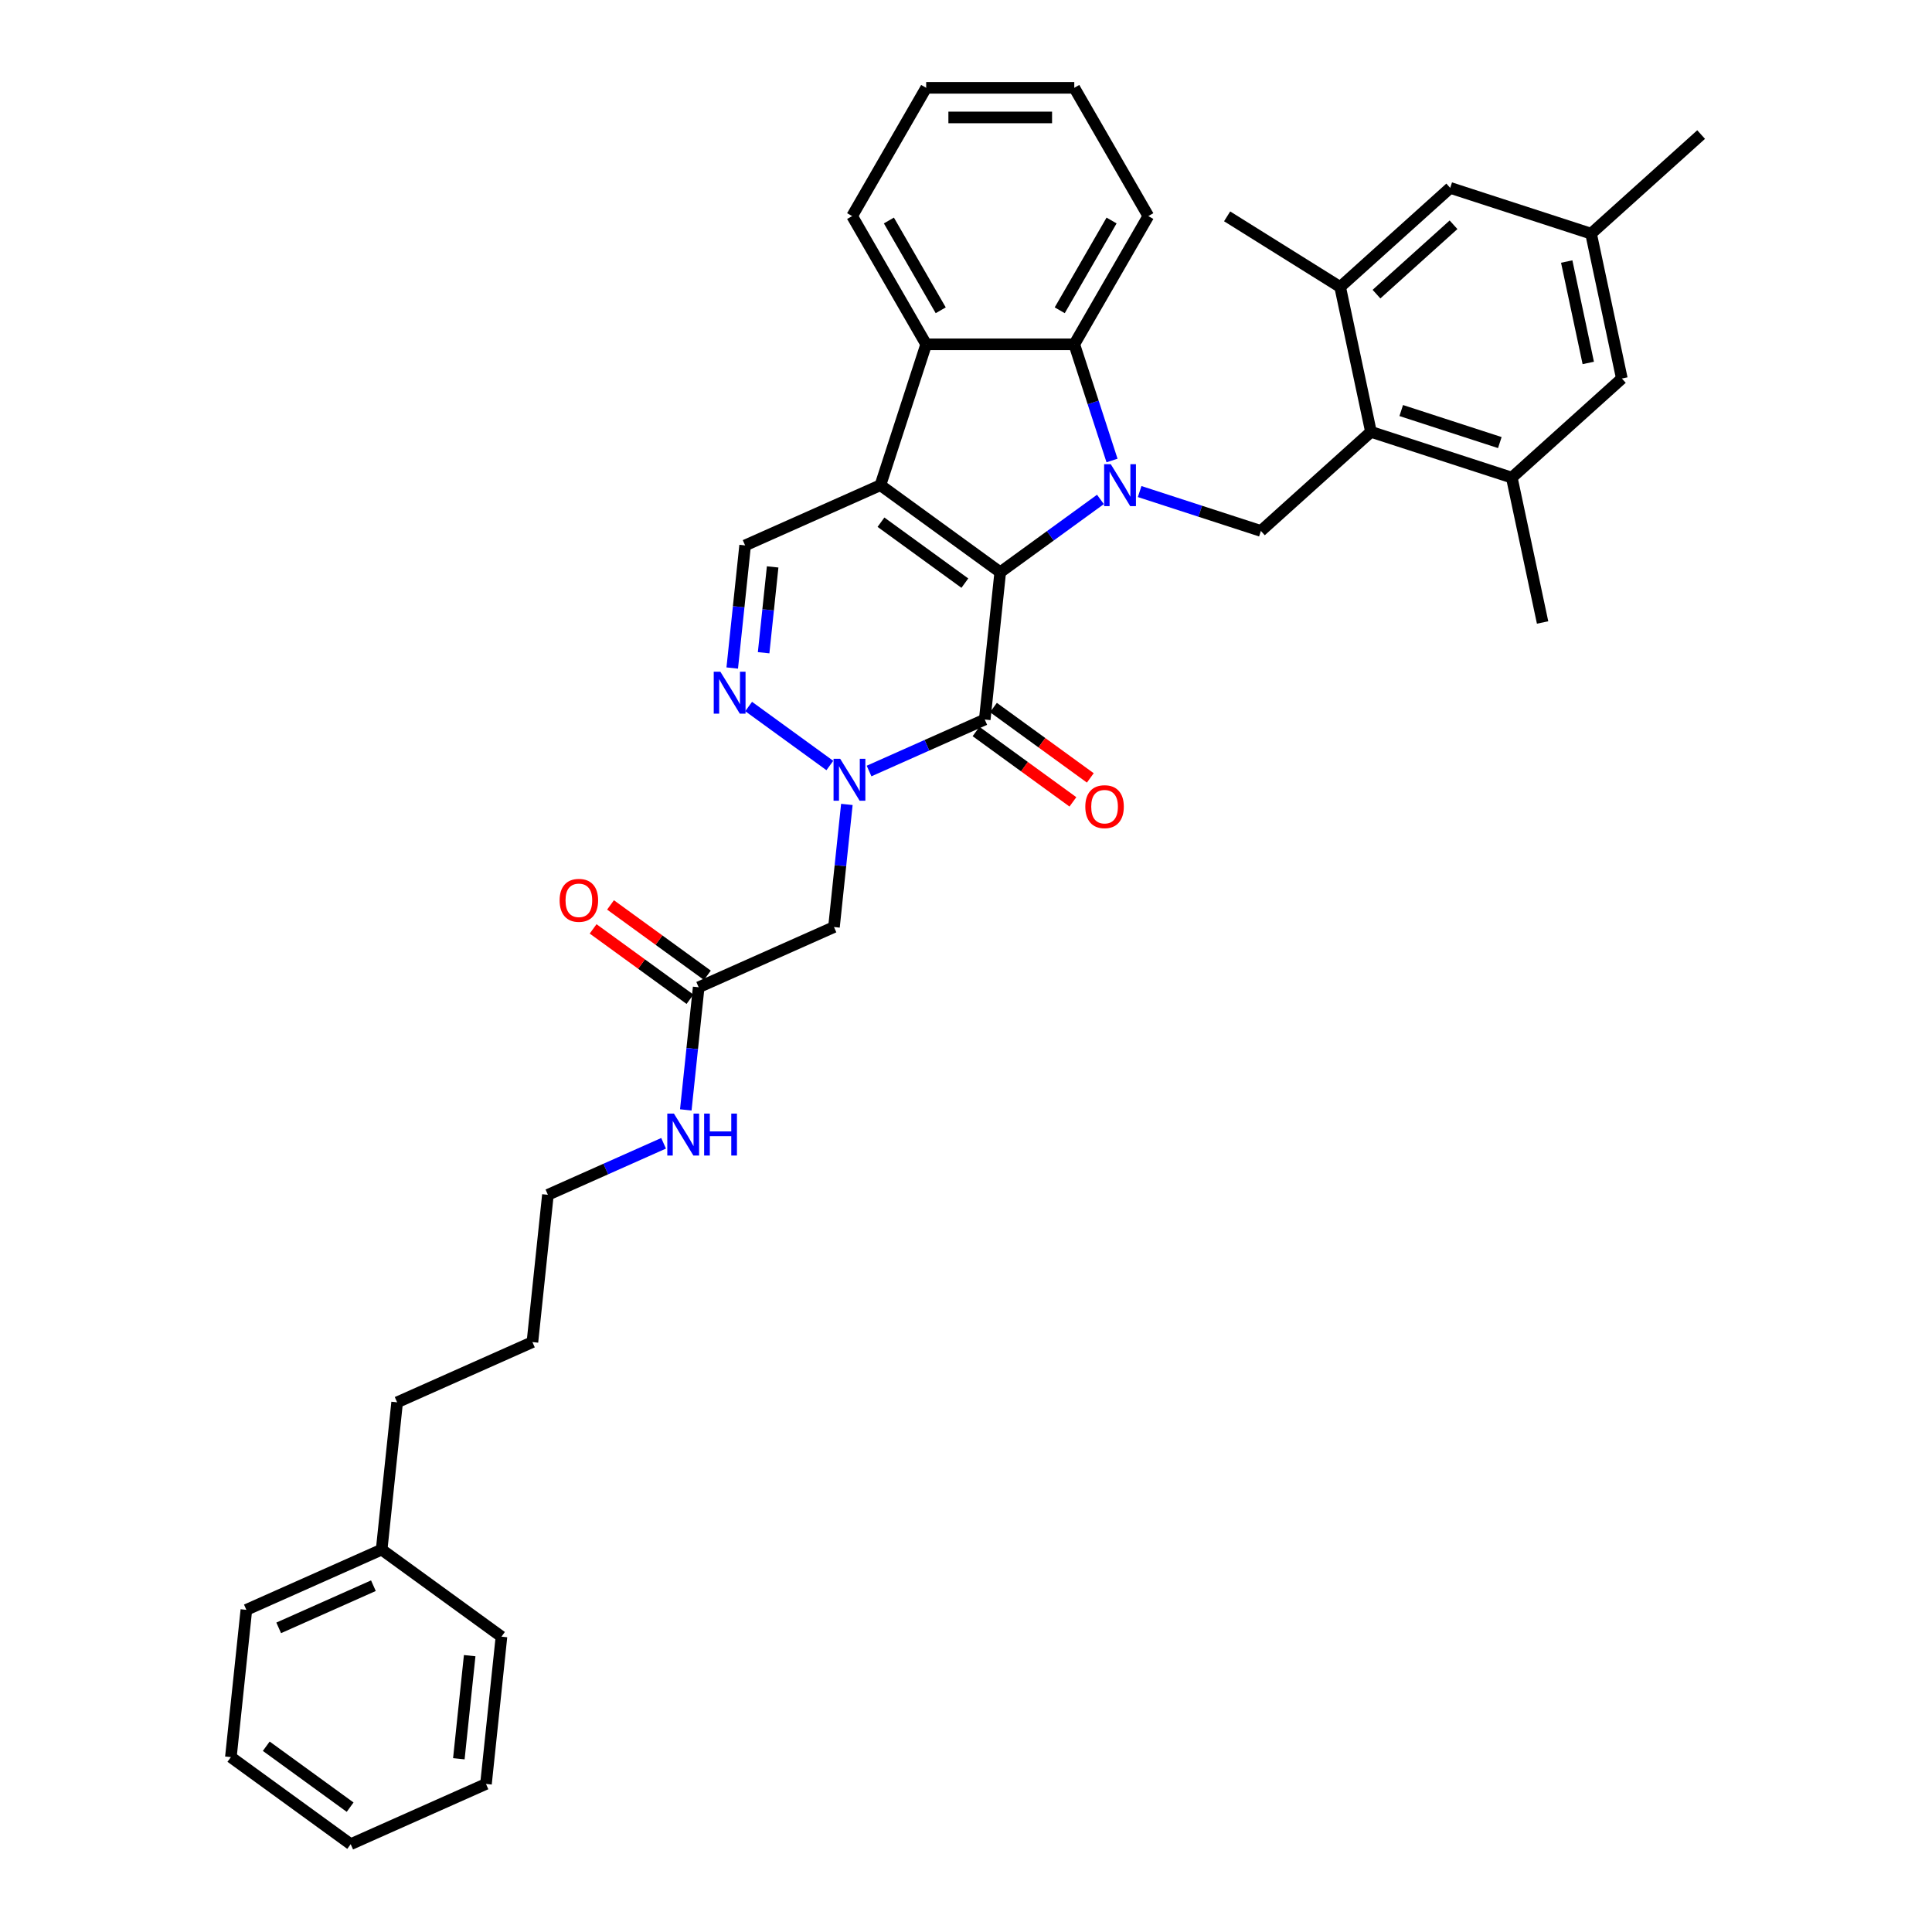 <?xml version='1.0' encoding='iso-8859-1'?>
<svg version='1.1' baseProfile='full'
              xmlns='http://www.w3.org/2000/svg'
                      xmlns:rdkit='http://www.rdkit.org/xml'
                      xmlns:xlink='http://www.w3.org/1999/xlink'
                  xml:space='preserve'
width='1000px' height='1000px' viewBox='0 0 1000 1000'>
<!-- END OF HEADER -->
<rect style='opacity:1.0;fill:#FFFFFF;stroke:none' width='1000' height='1000' x='0' y='0'> </rect>
<path class='bond-0' d='M 517.717,296.185 L 543.65,277.344' style='fill:none;fill-rule:evenodd;stroke:#000000;stroke-width:6px;stroke-linecap:butt;stroke-linejoin:miter;stroke-opacity:1' />
<path class='bond-0' d='M 543.65,277.344 L 569.583,258.502' style='fill:none;fill-rule:evenodd;stroke:#0000FF;stroke-width:6px;stroke-linecap:butt;stroke-linejoin:miter;stroke-opacity:1' />
<path class='bond-1' d='M 517.717,296.185 L 455.701,251.128' style='fill:none;fill-rule:evenodd;stroke:#000000;stroke-width:6px;stroke-linecap:butt;stroke-linejoin:miter;stroke-opacity:1' />
<path class='bond-1' d='M 499.403,301.83 L 455.992,270.29' style='fill:none;fill-rule:evenodd;stroke:#000000;stroke-width:6px;stroke-linecap:butt;stroke-linejoin:miter;stroke-opacity:1' />
<path class='bond-2' d='M 517.717,296.185 L 509.704,372.42' style='fill:none;fill-rule:evenodd;stroke:#000000;stroke-width:6px;stroke-linecap:butt;stroke-linejoin:miter;stroke-opacity:1' />
<path class='bond-5' d='M 575.583,238.358 L 565.813,208.291' style='fill:none;fill-rule:evenodd;stroke:#0000FF;stroke-width:6px;stroke-linecap:butt;stroke-linejoin:miter;stroke-opacity:1' />
<path class='bond-5' d='M 565.813,208.291 L 556.044,178.225' style='fill:none;fill-rule:evenodd;stroke:#000000;stroke-width:6px;stroke-linecap:butt;stroke-linejoin:miter;stroke-opacity:1' />
<path class='bond-8' d='M 589.881,254.426 L 621.258,264.621' style='fill:none;fill-rule:evenodd;stroke:#0000FF;stroke-width:6px;stroke-linecap:butt;stroke-linejoin:miter;stroke-opacity:1' />
<path class='bond-8' d='M 621.258,264.621 L 652.635,274.816' style='fill:none;fill-rule:evenodd;stroke:#000000;stroke-width:6px;stroke-linecap:butt;stroke-linejoin:miter;stroke-opacity:1' />
<path class='bond-6' d='M 455.701,251.128 L 479.389,178.225' style='fill:none;fill-rule:evenodd;stroke:#000000;stroke-width:6px;stroke-linecap:butt;stroke-linejoin:miter;stroke-opacity:1' />
<path class='bond-7' d='M 455.701,251.128 L 385.673,282.307' style='fill:none;fill-rule:evenodd;stroke:#000000;stroke-width:6px;stroke-linecap:butt;stroke-linejoin:miter;stroke-opacity:1' />
<path class='bond-3' d='M 509.704,372.42 L 479.765,385.75' style='fill:none;fill-rule:evenodd;stroke:#000000;stroke-width:6px;stroke-linecap:butt;stroke-linejoin:miter;stroke-opacity:1' />
<path class='bond-3' d='M 479.765,385.75 L 449.825,399.08' style='fill:none;fill-rule:evenodd;stroke:#0000FF;stroke-width:6px;stroke-linecap:butt;stroke-linejoin:miter;stroke-opacity:1' />
<path class='bond-14' d='M 505.198,378.622 L 530.265,396.834' style='fill:none;fill-rule:evenodd;stroke:#000000;stroke-width:6px;stroke-linecap:butt;stroke-linejoin:miter;stroke-opacity:1' />
<path class='bond-14' d='M 530.265,396.834 L 555.332,415.046' style='fill:none;fill-rule:evenodd;stroke:#FF0000;stroke-width:6px;stroke-linecap:butt;stroke-linejoin:miter;stroke-opacity:1' />
<path class='bond-14' d='M 514.21,366.219 L 539.277,384.431' style='fill:none;fill-rule:evenodd;stroke:#000000;stroke-width:6px;stroke-linecap:butt;stroke-linejoin:miter;stroke-opacity:1' />
<path class='bond-14' d='M 539.277,384.431 L 564.344,402.643' style='fill:none;fill-rule:evenodd;stroke:#FF0000;stroke-width:6px;stroke-linecap:butt;stroke-linejoin:miter;stroke-opacity:1' />
<path class='bond-4' d='M 429.527,396.225 L 387.496,365.688' style='fill:none;fill-rule:evenodd;stroke:#0000FF;stroke-width:6px;stroke-linecap:butt;stroke-linejoin:miter;stroke-opacity:1' />
<path class='bond-10' d='M 438.334,416.37 L 434.999,448.102' style='fill:none;fill-rule:evenodd;stroke:#0000FF;stroke-width:6px;stroke-linecap:butt;stroke-linejoin:miter;stroke-opacity:1' />
<path class='bond-10' d='M 434.999,448.102 L 431.664,479.834' style='fill:none;fill-rule:evenodd;stroke:#000000;stroke-width:6px;stroke-linecap:butt;stroke-linejoin:miter;stroke-opacity:1' />
<path class='bond-36' d='M 379.003,345.771 L 382.338,314.039' style='fill:none;fill-rule:evenodd;stroke:#0000FF;stroke-width:6px;stroke-linecap:butt;stroke-linejoin:miter;stroke-opacity:1' />
<path class='bond-36' d='M 382.338,314.039 L 385.673,282.307' style='fill:none;fill-rule:evenodd;stroke:#000000;stroke-width:6px;stroke-linecap:butt;stroke-linejoin:miter;stroke-opacity:1' />
<path class='bond-36' d='M 395.251,337.854 L 397.585,315.642' style='fill:none;fill-rule:evenodd;stroke:#0000FF;stroke-width:6px;stroke-linecap:butt;stroke-linejoin:miter;stroke-opacity:1' />
<path class='bond-36' d='M 397.585,315.642 L 399.92,293.429' style='fill:none;fill-rule:evenodd;stroke:#000000;stroke-width:6px;stroke-linecap:butt;stroke-linejoin:miter;stroke-opacity:1' />
<path class='bond-20' d='M 556.044,178.225 L 594.372,111.84' style='fill:none;fill-rule:evenodd;stroke:#000000;stroke-width:6px;stroke-linecap:butt;stroke-linejoin:miter;stroke-opacity:1' />
<path class='bond-20' d='M 548.516,160.602 L 575.346,114.132' style='fill:none;fill-rule:evenodd;stroke:#000000;stroke-width:6px;stroke-linecap:butt;stroke-linejoin:miter;stroke-opacity:1' />
<path class='bond-37' d='M 556.044,178.225 L 479.389,178.225' style='fill:none;fill-rule:evenodd;stroke:#000000;stroke-width:6px;stroke-linecap:butt;stroke-linejoin:miter;stroke-opacity:1' />
<path class='bond-21' d='M 479.389,178.225 L 441.062,111.84' style='fill:none;fill-rule:evenodd;stroke:#000000;stroke-width:6px;stroke-linecap:butt;stroke-linejoin:miter;stroke-opacity:1' />
<path class='bond-21' d='M 486.917,160.602 L 460.088,114.132' style='fill:none;fill-rule:evenodd;stroke:#000000;stroke-width:6px;stroke-linecap:butt;stroke-linejoin:miter;stroke-opacity:1' />
<path class='bond-9' d='M 652.635,274.816 L 709.601,223.524' style='fill:none;fill-rule:evenodd;stroke:#000000;stroke-width:6px;stroke-linecap:butt;stroke-linejoin:miter;stroke-opacity:1' />
<path class='bond-11' d='M 709.601,223.524 L 782.505,247.212' style='fill:none;fill-rule:evenodd;stroke:#000000;stroke-width:6px;stroke-linecap:butt;stroke-linejoin:miter;stroke-opacity:1' />
<path class='bond-11' d='M 725.274,212.496 L 776.307,229.078' style='fill:none;fill-rule:evenodd;stroke:#000000;stroke-width:6px;stroke-linecap:butt;stroke-linejoin:miter;stroke-opacity:1' />
<path class='bond-12' d='M 709.601,223.524 L 693.664,148.544' style='fill:none;fill-rule:evenodd;stroke:#000000;stroke-width:6px;stroke-linecap:butt;stroke-linejoin:miter;stroke-opacity:1' />
<path class='bond-13' d='M 431.664,479.834 L 361.636,511.013' style='fill:none;fill-rule:evenodd;stroke:#000000;stroke-width:6px;stroke-linecap:butt;stroke-linejoin:miter;stroke-opacity:1' />
<path class='bond-16' d='M 782.505,247.212 L 839.47,195.919' style='fill:none;fill-rule:evenodd;stroke:#000000;stroke-width:6px;stroke-linecap:butt;stroke-linejoin:miter;stroke-opacity:1' />
<path class='bond-23' d='M 782.505,247.212 L 798.442,322.192' style='fill:none;fill-rule:evenodd;stroke:#000000;stroke-width:6px;stroke-linecap:butt;stroke-linejoin:miter;stroke-opacity:1' />
<path class='bond-15' d='M 693.664,148.544 L 750.63,97.252' style='fill:none;fill-rule:evenodd;stroke:#000000;stroke-width:6px;stroke-linecap:butt;stroke-linejoin:miter;stroke-opacity:1' />
<path class='bond-15' d='M 712.467,152.243 L 752.343,116.339' style='fill:none;fill-rule:evenodd;stroke:#000000;stroke-width:6px;stroke-linecap:butt;stroke-linejoin:miter;stroke-opacity:1' />
<path class='bond-24' d='M 693.664,148.544 L 635.159,111.982' style='fill:none;fill-rule:evenodd;stroke:#000000;stroke-width:6px;stroke-linecap:butt;stroke-linejoin:miter;stroke-opacity:1' />
<path class='bond-18' d='M 366.141,504.811 L 341.074,486.599' style='fill:none;fill-rule:evenodd;stroke:#000000;stroke-width:6px;stroke-linecap:butt;stroke-linejoin:miter;stroke-opacity:1' />
<path class='bond-18' d='M 341.074,486.599 L 316.007,468.387' style='fill:none;fill-rule:evenodd;stroke:#FF0000;stroke-width:6px;stroke-linecap:butt;stroke-linejoin:miter;stroke-opacity:1' />
<path class='bond-18' d='M 357.13,517.214 L 332.063,499.002' style='fill:none;fill-rule:evenodd;stroke:#000000;stroke-width:6px;stroke-linecap:butt;stroke-linejoin:miter;stroke-opacity:1' />
<path class='bond-18' d='M 332.063,499.002 L 306.996,480.79' style='fill:none;fill-rule:evenodd;stroke:#FF0000;stroke-width:6px;stroke-linecap:butt;stroke-linejoin:miter;stroke-opacity:1' />
<path class='bond-19' d='M 361.636,511.013 L 358.3,542.745' style='fill:none;fill-rule:evenodd;stroke:#000000;stroke-width:6px;stroke-linecap:butt;stroke-linejoin:miter;stroke-opacity:1' />
<path class='bond-19' d='M 358.3,542.745 L 354.965,574.477' style='fill:none;fill-rule:evenodd;stroke:#0000FF;stroke-width:6px;stroke-linecap:butt;stroke-linejoin:miter;stroke-opacity:1' />
<path class='bond-17' d='M 750.63,97.252 L 823.533,120.939' style='fill:none;fill-rule:evenodd;stroke:#000000;stroke-width:6px;stroke-linecap:butt;stroke-linejoin:miter;stroke-opacity:1' />
<path class='bond-39' d='M 839.47,195.919 L 823.533,120.939' style='fill:none;fill-rule:evenodd;stroke:#000000;stroke-width:6px;stroke-linecap:butt;stroke-linejoin:miter;stroke-opacity:1' />
<path class='bond-39' d='M 822.084,187.86 L 810.928,135.374' style='fill:none;fill-rule:evenodd;stroke:#000000;stroke-width:6px;stroke-linecap:butt;stroke-linejoin:miter;stroke-opacity:1' />
<path class='bond-25' d='M 823.533,120.939 L 880.499,69.647' style='fill:none;fill-rule:evenodd;stroke:#000000;stroke-width:6px;stroke-linecap:butt;stroke-linejoin:miter;stroke-opacity:1' />
<path class='bond-26' d='M 343.474,591.766 L 313.534,605.096' style='fill:none;fill-rule:evenodd;stroke:#0000FF;stroke-width:6px;stroke-linecap:butt;stroke-linejoin:miter;stroke-opacity:1' />
<path class='bond-26' d='M 313.534,605.096 L 283.595,618.426' style='fill:none;fill-rule:evenodd;stroke:#000000;stroke-width:6px;stroke-linecap:butt;stroke-linejoin:miter;stroke-opacity:1' />
<path class='bond-32' d='M 594.372,111.84 L 556.044,45.455' style='fill:none;fill-rule:evenodd;stroke:#000000;stroke-width:6px;stroke-linecap:butt;stroke-linejoin:miter;stroke-opacity:1' />
<path class='bond-31' d='M 441.062,111.84 L 479.389,45.455' style='fill:none;fill-rule:evenodd;stroke:#000000;stroke-width:6px;stroke-linecap:butt;stroke-linejoin:miter;stroke-opacity:1' />
<path class='bond-22' d='M 197.542,802.075 L 205.554,725.84' style='fill:none;fill-rule:evenodd;stroke:#000000;stroke-width:6px;stroke-linecap:butt;stroke-linejoin:miter;stroke-opacity:1' />
<path class='bond-28' d='M 197.542,802.075 L 127.514,833.253' style='fill:none;fill-rule:evenodd;stroke:#000000;stroke-width:6px;stroke-linecap:butt;stroke-linejoin:miter;stroke-opacity:1' />
<path class='bond-28' d='M 193.273,820.757 L 144.254,842.582' style='fill:none;fill-rule:evenodd;stroke:#000000;stroke-width:6px;stroke-linecap:butt;stroke-linejoin:miter;stroke-opacity:1' />
<path class='bond-29' d='M 197.542,802.075 L 259.557,847.132' style='fill:none;fill-rule:evenodd;stroke:#000000;stroke-width:6px;stroke-linecap:butt;stroke-linejoin:miter;stroke-opacity:1' />
<path class='bond-30' d='M 283.595,618.426 L 275.582,694.661' style='fill:none;fill-rule:evenodd;stroke:#000000;stroke-width:6px;stroke-linecap:butt;stroke-linejoin:miter;stroke-opacity:1' />
<path class='bond-27' d='M 205.554,725.84 L 275.582,694.661' style='fill:none;fill-rule:evenodd;stroke:#000000;stroke-width:6px;stroke-linecap:butt;stroke-linejoin:miter;stroke-opacity:1' />
<path class='bond-33' d='M 127.514,833.253 L 119.501,909.489' style='fill:none;fill-rule:evenodd;stroke:#000000;stroke-width:6px;stroke-linecap:butt;stroke-linejoin:miter;stroke-opacity:1' />
<path class='bond-34' d='M 259.557,847.132 L 251.544,923.367' style='fill:none;fill-rule:evenodd;stroke:#000000;stroke-width:6px;stroke-linecap:butt;stroke-linejoin:miter;stroke-opacity:1' />
<path class='bond-34' d='M 243.108,856.965 L 237.499,910.329' style='fill:none;fill-rule:evenodd;stroke:#000000;stroke-width:6px;stroke-linecap:butt;stroke-linejoin:miter;stroke-opacity:1' />
<path class='bond-38' d='M 479.389,45.455 L 556.044,45.455' style='fill:none;fill-rule:evenodd;stroke:#000000;stroke-width:6px;stroke-linecap:butt;stroke-linejoin:miter;stroke-opacity:1' />
<path class='bond-38' d='M 490.887,60.786 L 544.546,60.786' style='fill:none;fill-rule:evenodd;stroke:#000000;stroke-width:6px;stroke-linecap:butt;stroke-linejoin:miter;stroke-opacity:1' />
<path class='bond-40' d='M 119.501,909.489 L 181.516,954.545' style='fill:none;fill-rule:evenodd;stroke:#000000;stroke-width:6px;stroke-linecap:butt;stroke-linejoin:miter;stroke-opacity:1' />
<path class='bond-40' d='M 137.815,903.844 L 181.226,935.384' style='fill:none;fill-rule:evenodd;stroke:#000000;stroke-width:6px;stroke-linecap:butt;stroke-linejoin:miter;stroke-opacity:1' />
<path class='bond-35' d='M 251.544,923.367 L 181.516,954.545' style='fill:none;fill-rule:evenodd;stroke:#000000;stroke-width:6px;stroke-linecap:butt;stroke-linejoin:miter;stroke-opacity:1' />
<path  class='atom-1' d='M 574.933 240.274
L 582.047 251.772
Q 582.752 252.907, 583.887 254.961
Q 585.021 257.016, 585.083 257.138
L 585.083 240.274
L 587.965 240.274
L 587.965 261.983
L 584.991 261.983
L 577.356 249.411
Q 576.467 247.94, 575.516 246.253
Q 574.596 244.567, 574.32 244.046
L 574.32 261.983
L 571.499 261.983
L 571.499 240.274
L 574.933 240.274
' fill='#0000FF'/>
<path  class='atom-4' d='M 434.878 392.745
L 441.991 404.243
Q 442.696 405.377, 443.831 407.432
Q 444.965 409.486, 445.027 409.609
L 445.027 392.745
L 447.909 392.745
L 447.909 414.453
L 444.935 414.453
L 437.3 401.882
Q 436.411 400.41, 435.46 398.724
Q 434.54 397.037, 434.264 396.516
L 434.264 414.453
L 431.443 414.453
L 431.443 392.745
L 434.878 392.745
' fill='#0000FF'/>
<path  class='atom-5' d='M 372.862 347.688
L 379.976 359.186
Q 380.681 360.321, 381.816 362.375
Q 382.95 364.429, 383.011 364.552
L 383.011 347.688
L 385.894 347.688
L 385.894 369.396
L 382.919 369.396
L 375.285 356.825
Q 374.395 355.353, 373.445 353.667
Q 372.525 351.98, 372.249 351.459
L 372.249 369.396
L 369.428 369.396
L 369.428 347.688
L 372.862 347.688
' fill='#0000FF'/>
<path  class='atom-15' d='M 561.754 417.539
Q 561.754 412.326, 564.33 409.413
Q 566.905 406.5, 571.719 406.5
Q 576.533 406.5, 579.109 409.413
Q 581.685 412.326, 581.685 417.539
Q 581.685 422.812, 579.078 425.817
Q 576.472 428.791, 571.719 428.791
Q 566.936 428.791, 564.33 425.817
Q 561.754 422.843, 561.754 417.539
M 571.719 426.339
Q 575.031 426.339, 576.809 424.131
Q 578.618 421.893, 578.618 417.539
Q 578.618 413.276, 576.809 411.13
Q 575.031 408.953, 571.719 408.953
Q 568.408 408.953, 566.599 411.099
Q 564.82 413.246, 564.82 417.539
Q 564.82 421.923, 566.599 424.131
Q 568.408 426.339, 571.719 426.339
' fill='#FF0000'/>
<path  class='atom-19' d='M 289.655 466.017
Q 289.655 460.805, 292.231 457.892
Q 294.806 454.979, 299.62 454.979
Q 304.434 454.979, 307.01 457.892
Q 309.585 460.805, 309.585 466.017
Q 309.585 471.291, 306.979 474.296
Q 304.373 477.27, 299.62 477.27
Q 294.837 477.27, 292.231 474.296
Q 289.655 471.322, 289.655 466.017
M 299.62 474.817
Q 302.932 474.817, 304.71 472.609
Q 306.519 470.371, 306.519 466.017
Q 306.519 461.755, 304.71 459.609
Q 302.932 457.432, 299.62 457.432
Q 296.309 457.432, 294.5 459.578
Q 292.721 461.724, 292.721 466.017
Q 292.721 470.402, 294.5 472.609
Q 296.309 474.817, 299.62 474.817
' fill='#FF0000'/>
<path  class='atom-20' d='M 348.824 576.393
L 355.938 587.892
Q 356.643 589.026, 357.778 591.08
Q 358.912 593.135, 358.973 593.258
L 358.973 576.393
L 361.856 576.393
L 361.856 598.102
L 358.881 598.102
L 351.247 585.531
Q 350.357 584.059, 349.407 582.372
Q 348.487 580.686, 348.211 580.165
L 348.211 598.102
L 345.39 598.102
L 345.39 576.393
L 348.824 576.393
' fill='#0000FF'/>
<path  class='atom-20' d='M 364.462 576.393
L 367.406 576.393
L 367.406 585.623
L 378.505 585.623
L 378.505 576.393
L 381.449 576.393
L 381.449 598.102
L 378.505 598.102
L 378.505 588.076
L 367.406 588.076
L 367.406 598.102
L 364.462 598.102
L 364.462 576.393
' fill='#0000FF'/>
</svg>
